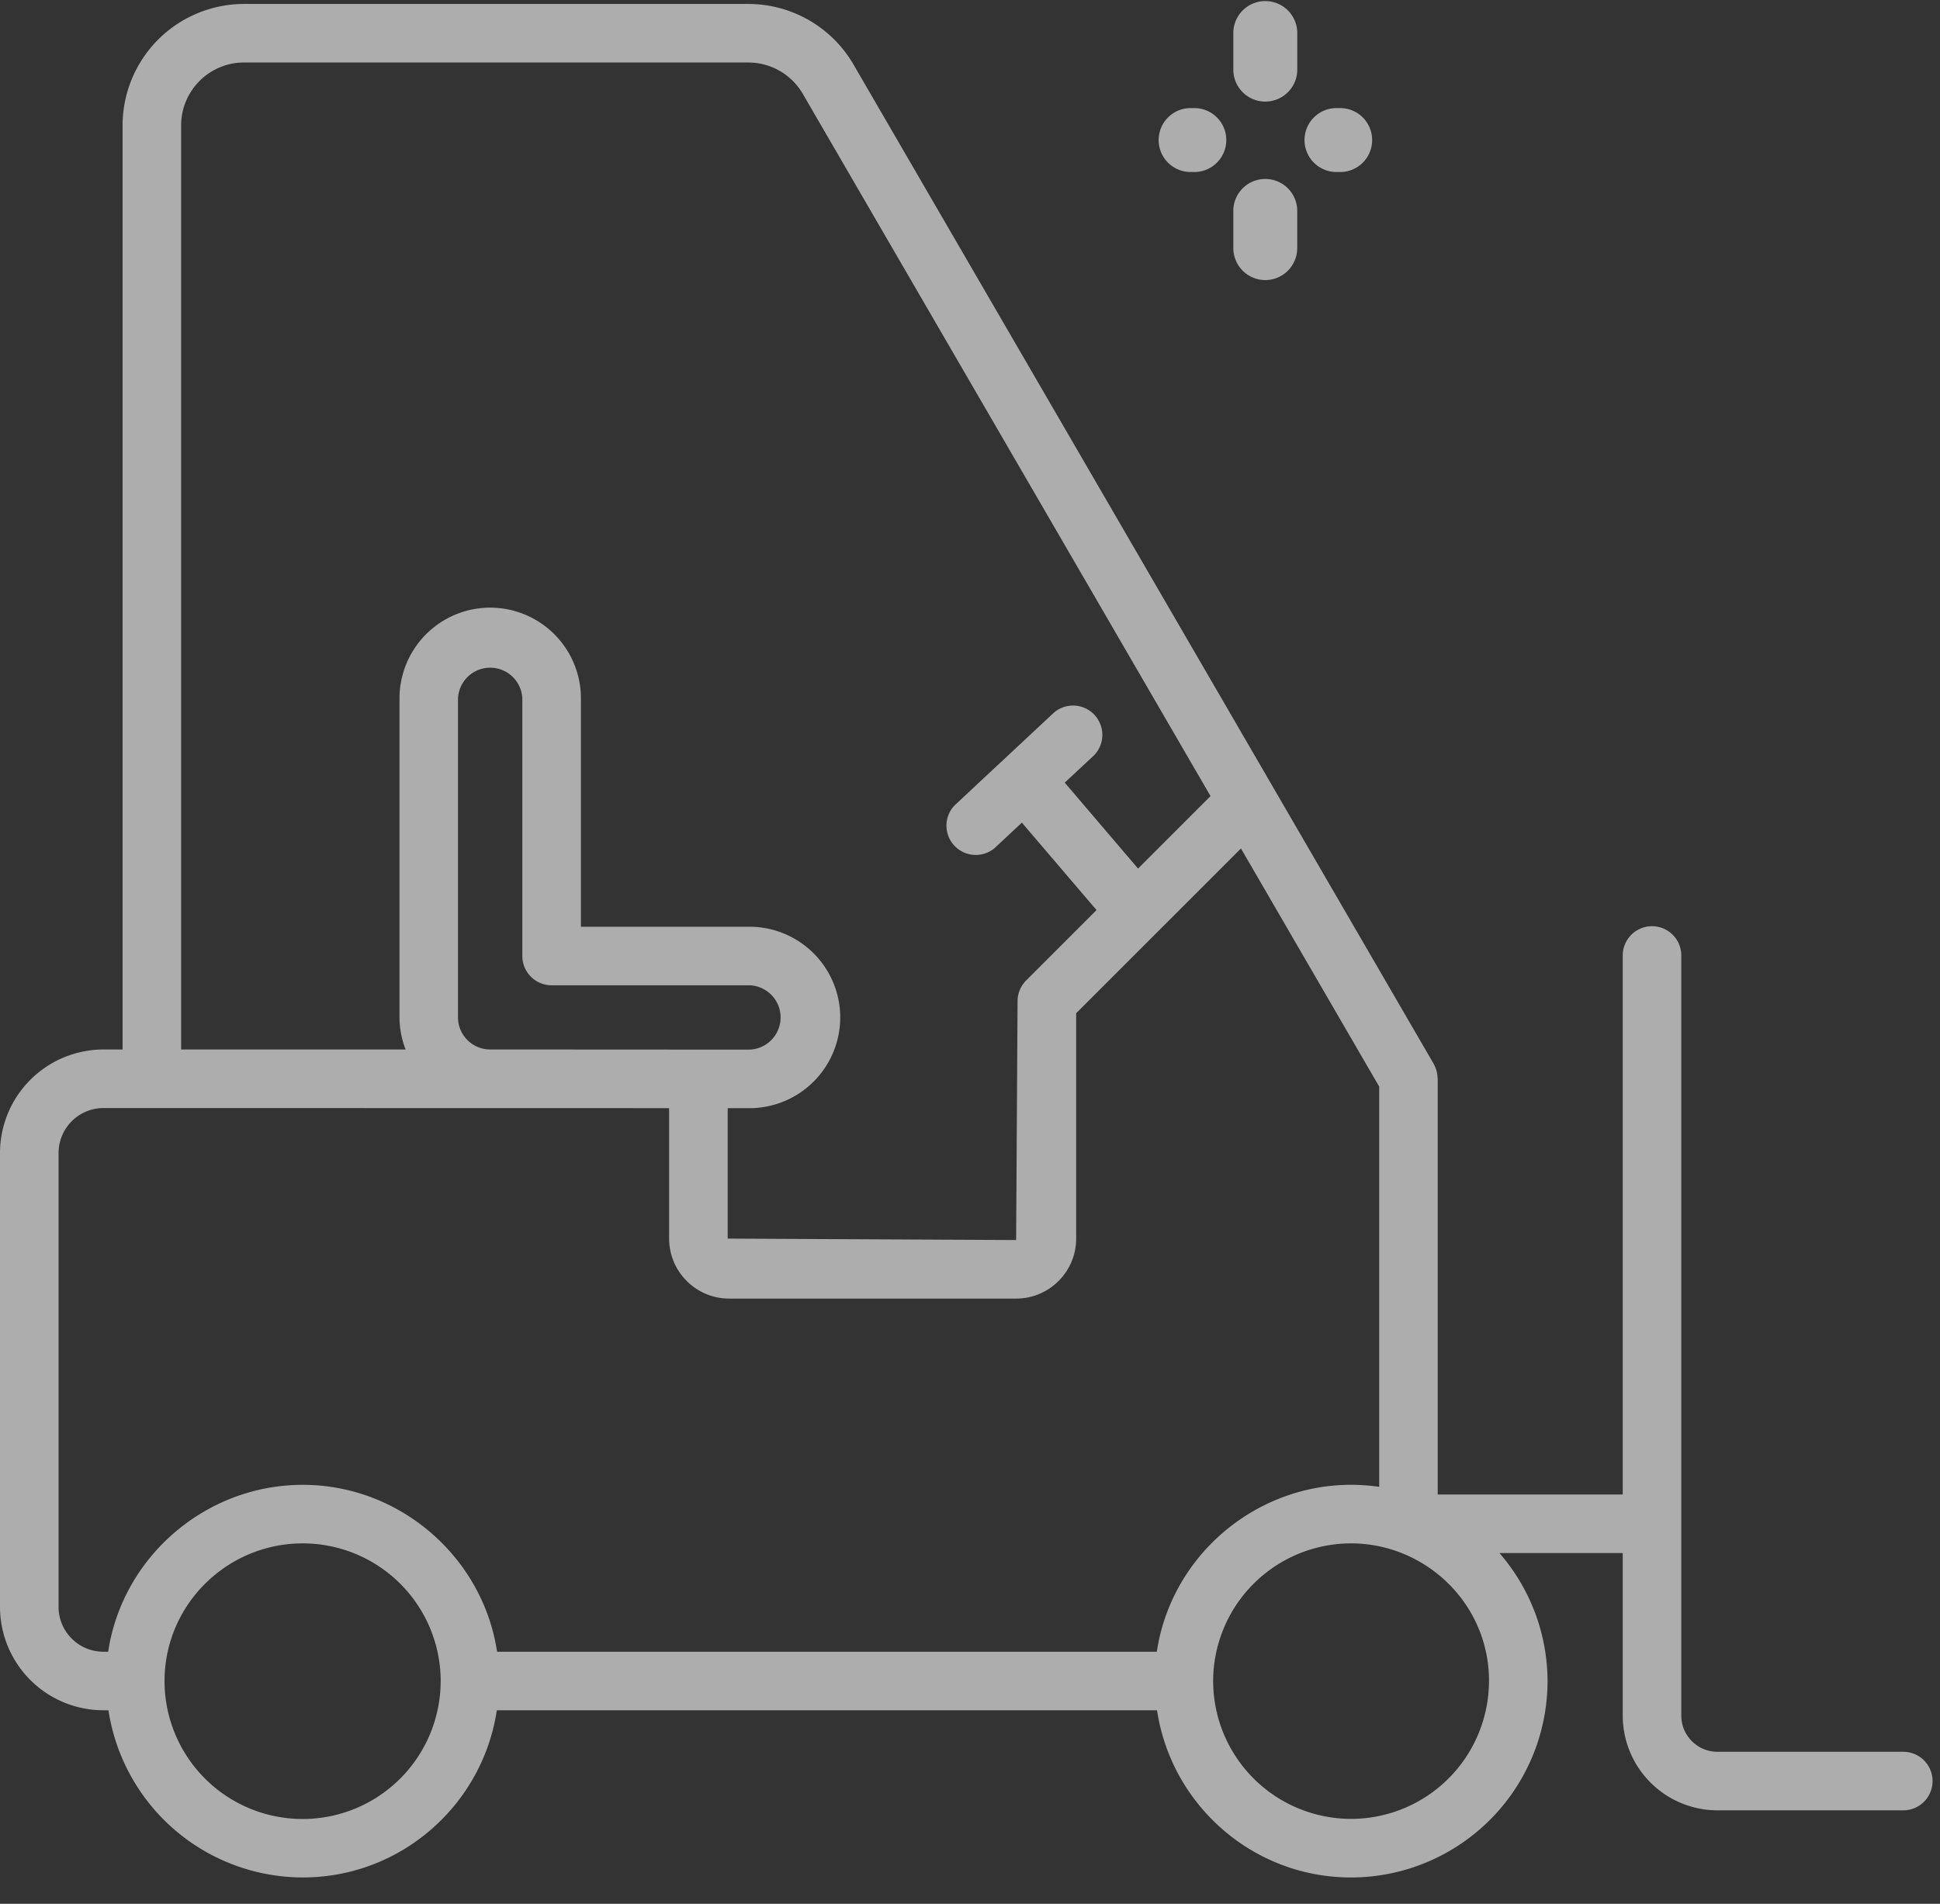 <svg xmlns="http://www.w3.org/2000/svg" width="54" height="53"><rect width="100%" height="100%" fill="#333333" stroke="none"/><path fill="#fff" fill-opacity=".6" d="M52.978 48.769a.815.815 0 110 1.63h-5.172a2.64 2.64 0 01-2.637-2.637v-4.526h-3.433a5.452 5.452 0 011.34 3.562 5.475 5.475 0 01-5.469 5.47c-2.738 0-5.006-2.025-5.401-4.655H13.829c-.395 2.63-2.663 4.654-5.4 4.654a5.478 5.478 0 01-5.41-4.654h-.141A2.88 2.88 0 010 44.736V32.102a2.884 2.884 0 012.878-2.885h.534V3.49A3.384 3.384 0 016.792.11h14.04a3.39 3.39 0 012.924 1.684l16.156 27.832.004.012a.809.809 0 01.097.342c0 .018.006.034.006.052v11.574h5.15V26.6a.815.815 0 111.63 0v21.162c0 .555.451 1.007 1.007 1.007zM5.042 29.217h6.248a2.501 2.501 0 01-.17-.892v-8.883a2.528 2.528 0 012.525-2.526 2.528 2.528 0 012.525 2.526V25.8h4.693a2.528 2.528 0 012.525 2.525 2.528 2.528 0 01-2.525 2.526h-.608v3.631l8.029.04.04-6.65c0-.216.086-.423.239-.576l1.959-1.96-2.078-2.434-.761.71a.816.816 0 01-1.112-1.191l2.769-2.585a.816.816 0 011.112 1.192l-.815.76 2.041 2.393 2.017-2.018-11.35-19.552a1.754 1.754 0 00-1.513-.871H6.792c-.965 0-1.75.785-1.75 1.75zm7.707-.892c0 .488.393.882.878.892l7.235.004a.896.896 0 000-1.791h-5.508a.815.815 0 01-.815-.815v-7.173a.896.896 0 00-1.79 0zM1.63 44.735c0 .689.56 1.248 1.248 1.248h.133c.398-2.645 2.715-4.646 5.417-4.646 2.708 0 5.013 2.019 5.408 4.646H32.2c.44-2.923 3.2-5.023 6.19-4.59V30.25l-.294-.506-3.554-6.123-4.587 4.587v6.273c0 .922-.75 1.671-1.671 1.671h-7.988c-.921 0-1.671-.75-1.671-1.67V30.85L2.87 30.847a1.253 1.253 0 00-1.24 1.255zm1.247-13.888zm9.39 15.95a3.84 3.84 0 00-3.84-3.83c-2.12 0-3.847 1.719-3.847 3.83a3.843 3.843 0 007.686 0zm29.18 0c0-2.16-1.776-3.83-3.84-3.83a3.84 3.84 0 00-3.839 3.83 3.843 3.843 0 003.84 3.84 3.843 3.843 0 003.838-3.84zM34.33 1.967V.89a.89.89 0 011.779 0v1.078a.89.89 0 01-1.779 0zm.89 5.83a.89.89 0 00.888-.89V5.83a.89.89 0 00-1.778 0v1.077a.89.89 0 00.89.89zm-2.121-3.009h.187a.89.89 0 000-1.778h-.187a.89.89 0 000 1.778zm4.061 0h.186a.89.89 0 000-1.778h-.187a.89.89 0 000 1.778z"/></svg>